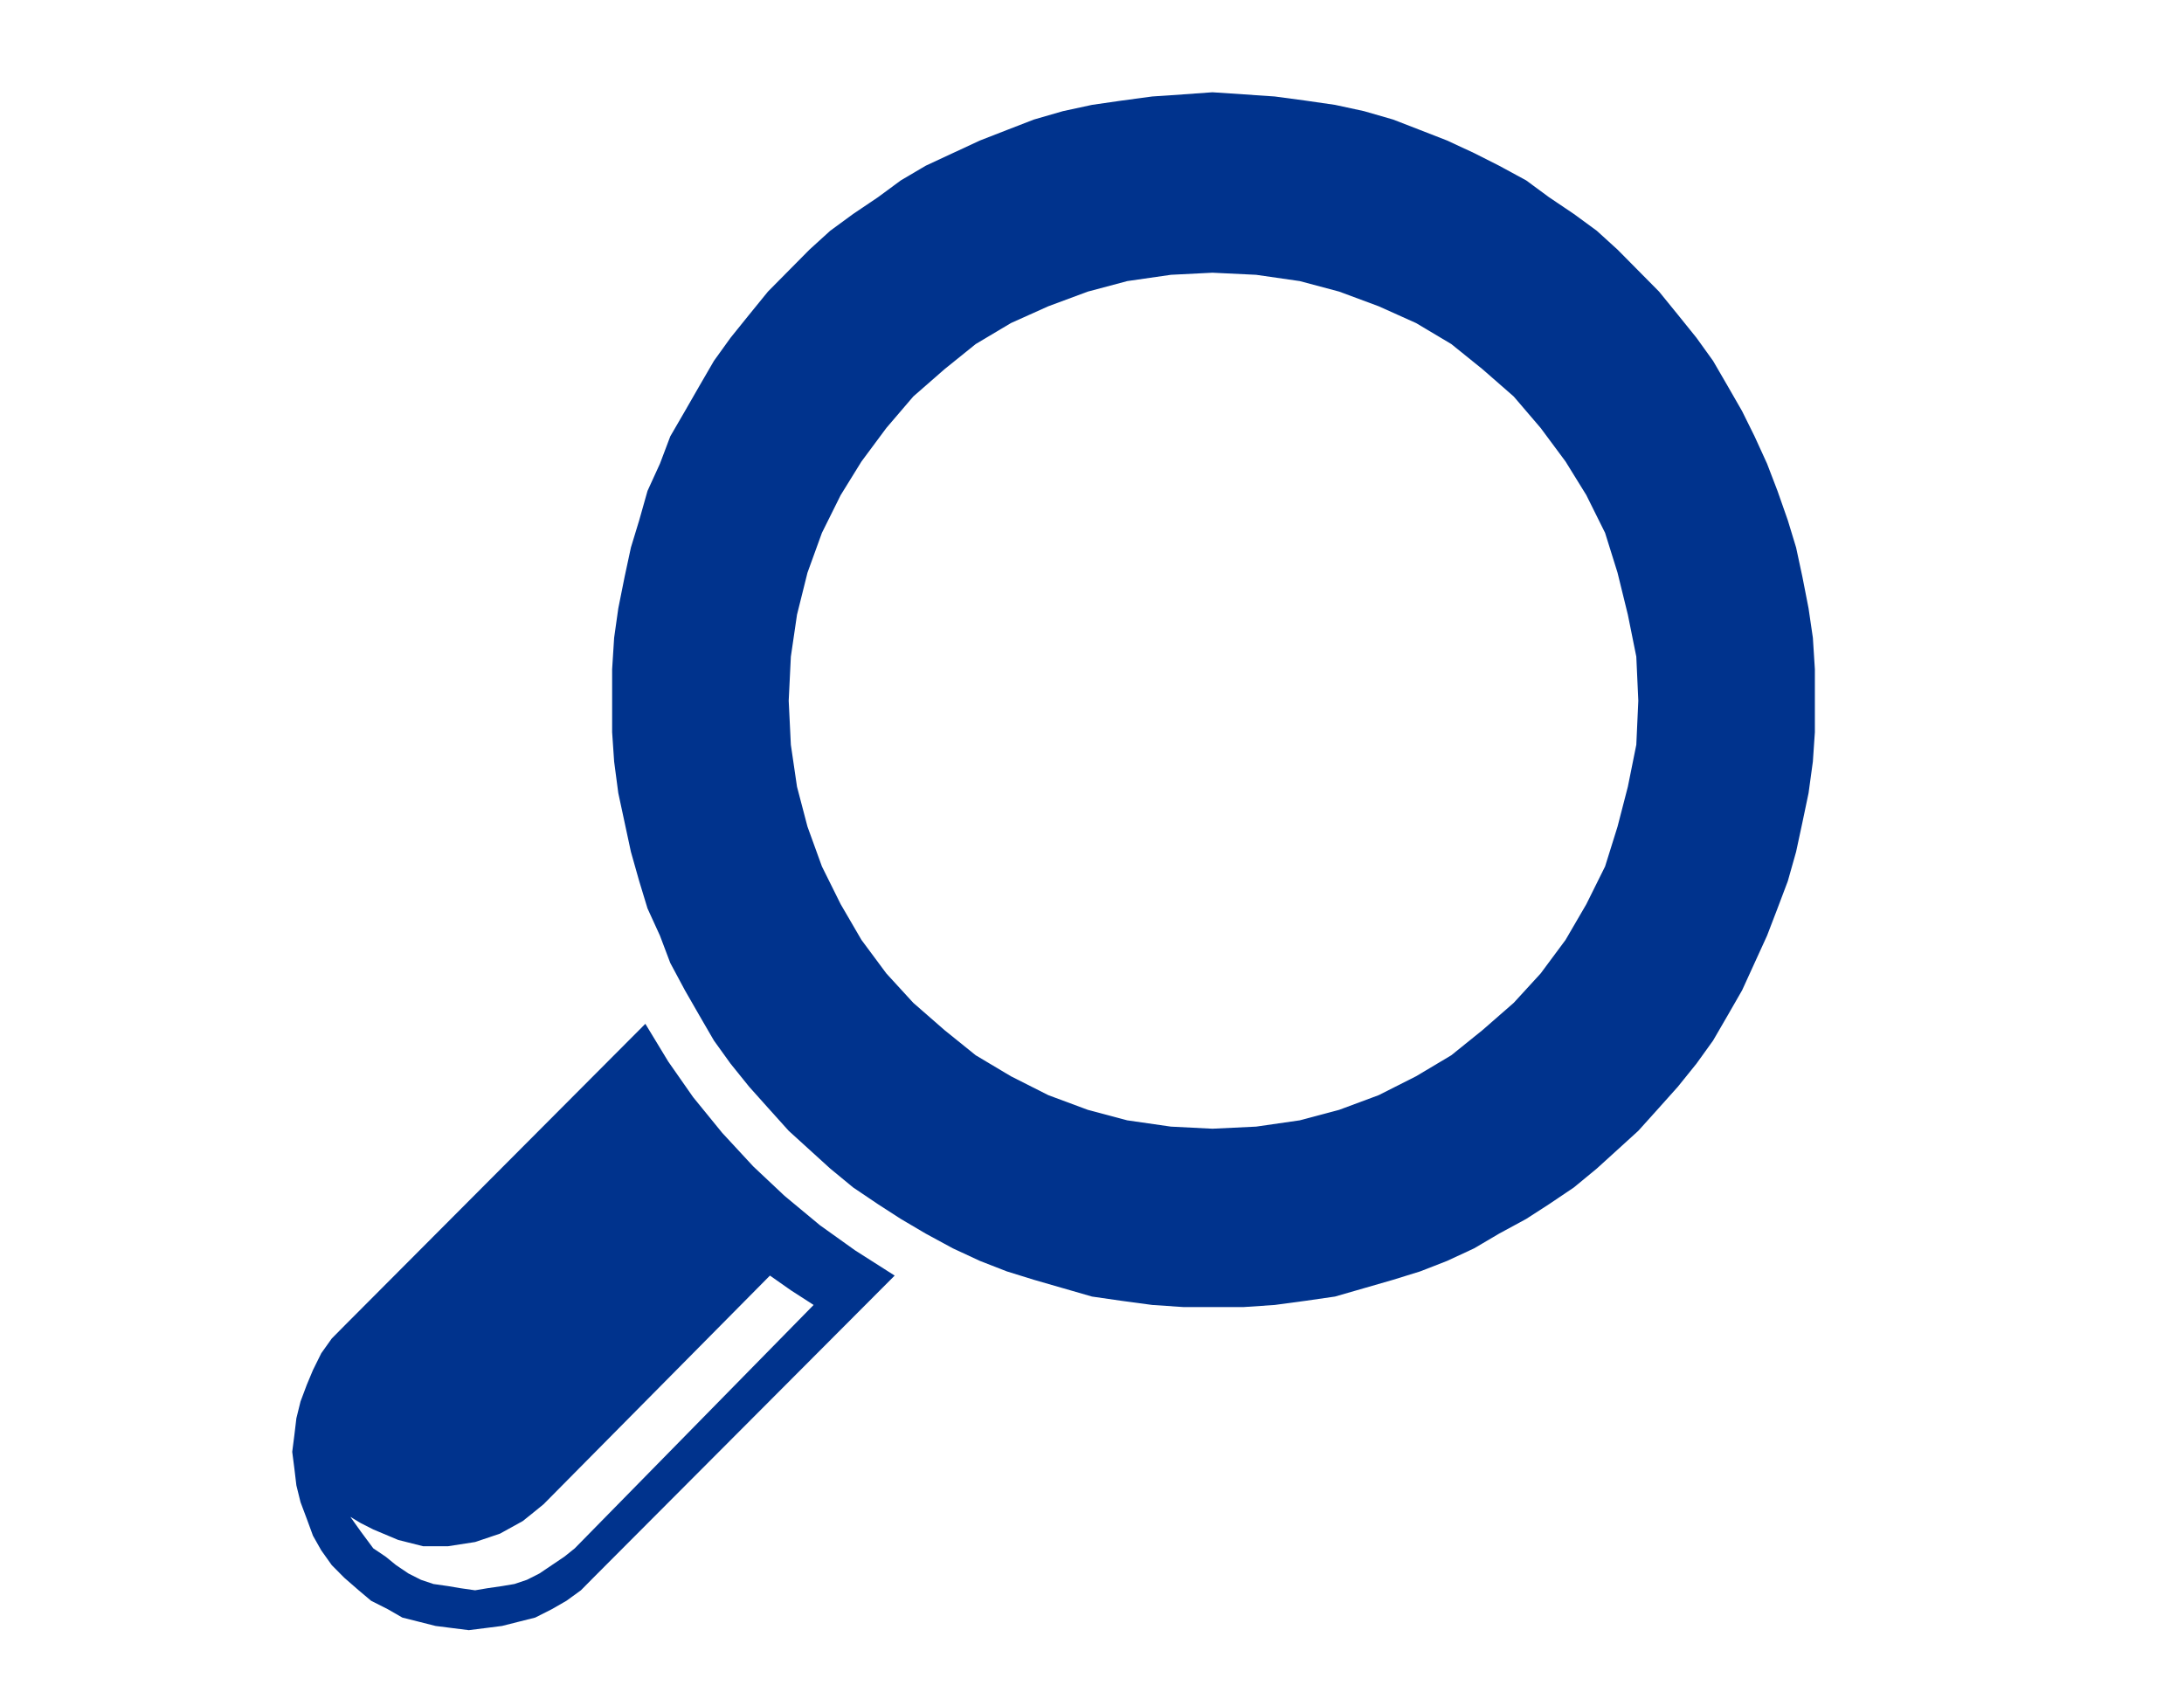<svg width="142" height="110" xmlns="http://www.w3.org/2000/svg" xmlns:xlink="http://www.w3.org/1999/xlink" xml:space="preserve" overflow="hidden"><defs><clipPath id="clip0"><rect x="3649" y="557" width="142" height="110"/></clipPath></defs><g clip-path="url(#clip0)" transform="translate(-3649 -557)"><path d="M3727.83 563 3727.83 563 3725.94 563.136 3723.92 563.273 3721.89 563.546 3720 563.819 3718.11 564.228 3716.22 564.774 3714.46 565.456 3712.71 566.138 3710.95 566.956 3709.19 567.775 3707.57 568.73 3706.09 569.821 3704.47 570.913 3702.98 572.004 3701.63 573.232 3700.28 574.596 3698.93 575.961 3697.71 577.461 3696.5 578.962 3695.42 580.463 3694.47 582.1 3693.53 583.737 3692.58 585.374 3691.91 587.147 3691.1 588.921 3690.56 590.831 3690.02 592.604 3689.61 594.514 3689.2 596.561 3688.93 598.471 3688.8 600.517 3688.8 602.564 3688.8 602.564 3688.8 604.61 3688.93 606.52 3689.2 608.566 3689.61 610.476 3690.02 612.386 3690.56 614.296 3691.1 616.07 3691.91 617.843 3692.58 619.617 3693.53 621.39 3694.47 623.027 3695.42 624.664 3696.5 626.165 3697.71 627.666 3698.93 629.03 3700.28 630.531 3701.63 631.759 3702.98 632.986 3704.47 634.214 3706.09 635.306 3707.57 636.261 3709.19 637.216 3710.95 638.171 3712.71 638.989 3714.46 639.671 3716.22 640.217 3718.11 640.763 3720 641.308 3721.89 641.581 3723.92 641.854 3725.94 641.991 3727.83 641.991 3727.83 641.991 3729.86 641.991 3731.88 641.854 3733.91 641.581 3735.8 641.308 3737.69 640.763 3739.58 640.217 3741.34 639.671 3743.09 638.989 3744.85 638.171 3746.47 637.216 3748.23 636.261 3749.71 635.306 3751.33 634.214 3752.82 632.986 3754.17 631.759 3755.52 630.531 3756.87 629.03 3758.09 627.666 3759.3 626.165 3760.38 624.664 3761.33 623.027 3762.27 621.39 3763.08 619.617 3763.89 617.843 3764.57 616.07 3765.24 614.296 3765.78 612.386 3766.19 610.476 3766.59 608.566 3766.87 606.52 3767 604.61 3767 602.564 3767 602.564 3767 600.517 3766.87 598.471 3766.59 596.561 3766.19 594.514 3765.78 592.604 3765.24 590.831 3764.57 588.921 3763.89 587.147 3763.08 585.374 3762.27 583.737 3761.33 582.1 3760.38 580.463 3759.3 578.962 3758.09 577.461 3756.87 575.961 3755.52 574.596 3754.17 573.232 3752.82 572.004 3751.33 570.913 3749.71 569.821 3748.23 568.73 3746.47 567.775 3744.85 566.956 3743.09 566.138 3741.34 565.456 3739.58 564.774 3737.69 564.228 3735.8 563.819 3733.91 563.546 3731.88 563.273 3729.86 563.136 3727.83 563 3727.83 563ZM3690.96 623.573 3671.38 643.218 3671.38 643.218 3670.57 644.037 3669.89 644.992 3669.35 646.083 3668.95 647.038 3668.54 648.13 3668.27 649.221 3668.14 650.312 3668 651.404 3668.14 652.495 3668.27 653.587 3668.54 654.678 3668.95 655.77 3669.35 656.861 3669.89 657.816 3670.57 658.771 3671.38 659.589 3671.38 659.589 3671.38 659.589 3672.32 660.408 3673.13 661.09 3674.21 661.636 3675.16 662.182 3676.24 662.454 3677.32 662.727 3678.4 662.864 3679.48 663 3680.56 662.864 3681.64 662.727 3682.72 662.454 3683.8 662.182 3684.88 661.636 3685.83 661.09 3686.77 660.408 3687.58 659.589 3707.17 639.944 3707.17 639.944 3704.6 638.307 3702.31 636.67 3700.01 634.76 3697.98 632.85 3695.96 630.667 3694.07 628.348 3692.45 626.029 3690.96 623.573 3690.96 623.573ZM3671.78 655.633 3671.78 655.633 3672.46 656.588 3673.27 657.68 3673.27 657.68 3673.27 657.68 3674.08 658.225 3674.75 658.771 3675.56 659.317 3676.37 659.726 3677.18 659.999 3678.13 660.135 3678.94 660.272 3679.89 660.408 3680.7 660.272 3681.64 660.135 3682.45 659.999 3683.26 659.726 3684.07 659.317 3684.88 658.771 3685.69 658.225 3686.37 657.68 3701.9 641.854 3701.9 641.854 3700.42 640.899 3699.06 639.944 3684.34 654.815 3684.34 654.815 3683.67 655.36 3682.99 655.906 3681.51 656.724 3679.89 657.27 3678.13 657.543 3676.51 657.543 3674.89 657.134 3673.27 656.452 3672.46 656.042 3671.78 655.633 3671.78 655.633ZM3727.83 574.733 3727.83 574.733 3725.13 574.869 3722.29 575.278 3719.73 575.961 3717.16 576.915 3714.73 578.007 3712.44 579.371 3710.41 581.008 3708.38 582.782 3706.63 584.828 3705.01 587.011 3703.66 589.194 3702.44 591.649 3701.5 594.242 3700.82 596.97 3700.42 599.699 3700.28 602.564 3700.28 602.564 3700.42 605.428 3700.82 608.157 3701.5 610.749 3702.44 613.341 3703.66 615.797 3705.01 618.116 3706.63 620.299 3708.38 622.209 3710.41 623.982 3712.44 625.619 3714.73 626.984 3717.16 628.212 3719.73 629.167 3722.29 629.849 3725.13 630.258 3727.83 630.394 3727.83 630.394 3730.67 630.258 3733.51 629.849 3736.07 629.167 3738.64 628.212 3741.07 626.984 3743.36 625.619 3745.39 623.982 3747.42 622.209 3749.17 620.299 3750.79 618.116 3752.14 615.797 3753.36 613.341 3754.17 610.749 3754.84 608.157 3755.39 605.428 3755.52 602.564 3755.52 602.564 3755.39 599.699 3754.84 596.97 3754.17 594.242 3753.36 591.649 3752.14 589.194 3750.79 587.011 3749.17 584.828 3747.42 582.782 3745.39 581.008 3743.36 579.371 3741.07 578.007 3738.64 576.915 3736.07 575.961 3733.51 575.278 3730.67 574.869 3727.83 574.733 3727.83 574.733Z" fill="#00338D" fill-rule="evenodd"/></g></svg>